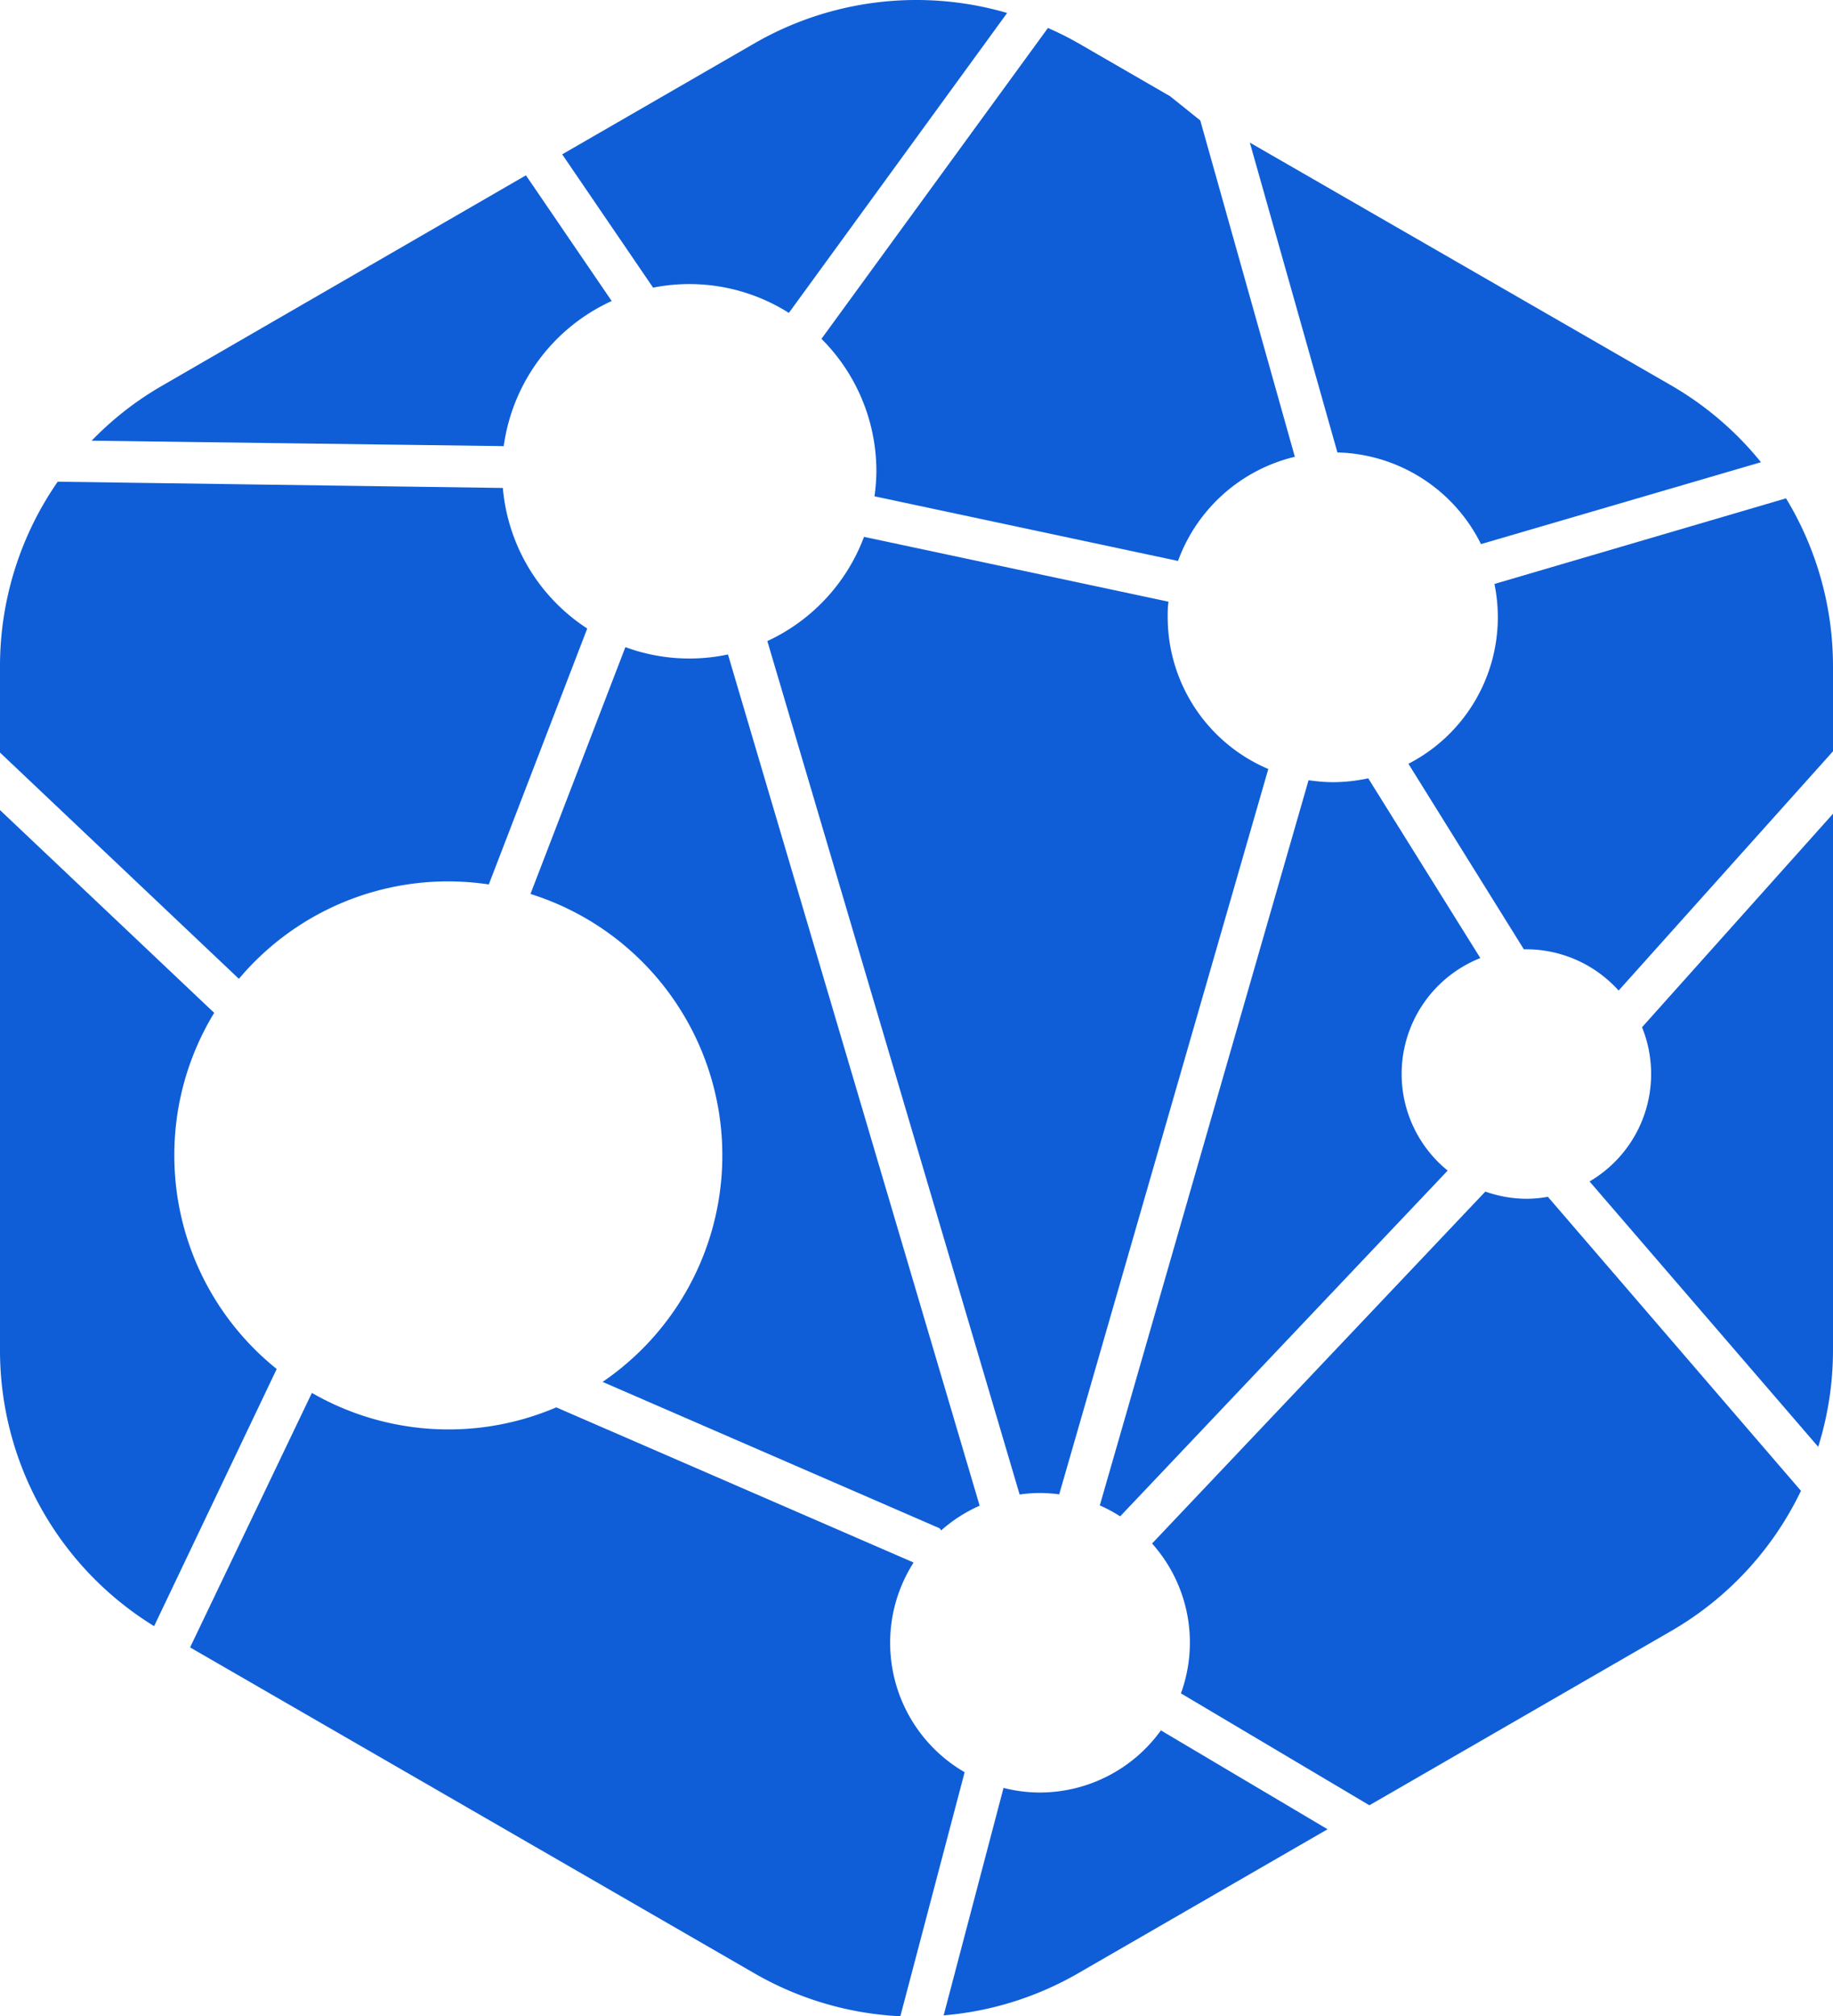 <?xml version="1.0" encoding="utf-8"?><svg xmlns="http://www.w3.org/2000/svg" viewBox="0 0 27 29.692"><g id="be61140a-f4aa-4b0e-8d33-78551771267d" data-name="Calque 2"><g id="bbef7b29-5e52-4767-8a88-c6959df84a66" data-name="Back"><g id="be1a6370-b51a-44c8-9c79-2fb6fe8fe502" data-name="hycon_line"><path d="M13.112,24.193a2.184,2.184,0,0,1,.343-1.178l-.007-.008L8.194,20.726a4.036,4.036,0,0,1-3.6-.213L2.8,24.261l8.313,4.8a4.761,4.761,0,0,0,2.149.632l.947-3.594A2.2,2.2,0,0,1,13.112,24.193Z" style="fill:#0f5ed7"/><path d="M7.814,13.165a4.036,4.036,0,0,1,1.062,7.186l4.963,2.155.025.031a2.206,2.206,0,0,1,.566-.363L10.723,9.638A2.726,2.726,0,0,1,9.212,9.53Z" style="fill:#0f5ed7"/><path d="M17.1,25.483a2.2,2.2,0,0,1-1.786.915,2.172,2.172,0,0,1-.532-.068L13.9,29.68a4.751,4.751,0,0,0,1.981-.62l3.674-2.121Z" style="fill:#0f5ed7"/><path d="M2.568,17.016a4.02,4.02,0,0,1,.587-2.1L0,11.93v7.959a4.767,4.767,0,0,0,2.27,4.059l1.806-3.787A4.028,4.028,0,0,1,2.568,17.016Z" style="fill:#0f5ed7"/><path d="M7.42,6.57A2.762,2.762,0,0,1,9.01,4.433L7.747,2.582l-5.362,3.1a4.716,4.716,0,0,0-1.035.808Z" style="fill:#0f5ed7"/><path d="M7.407,7.186.85,7.094A4.763,4.763,0,0,0,0,9.808v1.275l3.519,3.332A4.026,4.026,0,0,1,6.6,12.98a4.148,4.148,0,0,1,.6.045l1.45-3.769A2.75,2.75,0,0,1,7.407,7.186Z" style="fill:#0f5ed7"/><path d="M15.318,21.987a2.22,2.22,0,0,1,.284.02l3.08-10.682A2.431,2.431,0,0,1,17.2,9.089c0-.077,0-.152.012-.228l-4.485-.955a2.758,2.758,0,0,1-1.424,1.535l3.716,12.568A2.214,2.214,0,0,1,15.318,21.987Z" style="fill:#0f5ed7"/><path d="M22.063,9.089a2.428,2.428,0,0,1-1.317,2.159l1.7,2.732.033,0a1.831,1.831,0,0,1,1.363.608L27,11.064V9.808a4.762,4.762,0,0,0-.692-2.469L22.013,8.6A2.435,2.435,0,0,1,22.063,9.089Z" style="fill:#0f5ed7"/><path d="M20.646,15.816a1.837,1.837,0,0,1,1.159-1.707l-1.651-2.647a2.48,2.48,0,0,1-.52.057,2.507,2.507,0,0,1-.359-.029L16.2,22.17a2.12,2.12,0,0,1,.3.161l4.824-5.092A1.833,1.833,0,0,1,20.646,15.816Z" style="fill:#0f5ed7"/><path d="M12.909,6.941a2.8,2.8,0,0,1-.028.368l4.471.952a2.435,2.435,0,0,1,1.721-1.534L17.68,1.774l-.445-.357-1.35-.78a4.589,4.589,0,0,0-.449-.225L12.1,4.99A2.752,2.752,0,0,1,12.909,6.941Z" style="fill:#0f5ed7"/><path d="M9.62,4.236a2.744,2.744,0,0,1,2,.372L14.835.191a4.775,4.775,0,0,0-3.72.446L8.281,2.273Z" style="fill:#0f5ed7"/><path d="M19.7,6.663a2.427,2.427,0,0,1,2.115,1.35l4.124-1.206a4.762,4.762,0,0,0-1.319-1.129L18.41,2.1Z" style="fill:#0f5ed7"/><path d="M27,11.984l-2.813,3.144a1.834,1.834,0,0,1-.773,2.271l3.368,3.908A4.769,4.769,0,0,0,27,19.889Z" style="fill:#0f5ed7"/><path d="M20.171,26.586l4.444-2.566a4.762,4.762,0,0,0,1.913-2.065L22.8,17.625a1.8,1.8,0,0,1-.313.029,1.832,1.832,0,0,1-.608-.106l-4.909,5.183a2.188,2.188,0,0,1,.425,2.207Z" style="fill:#0f5ed7"/></g></g></g></svg>